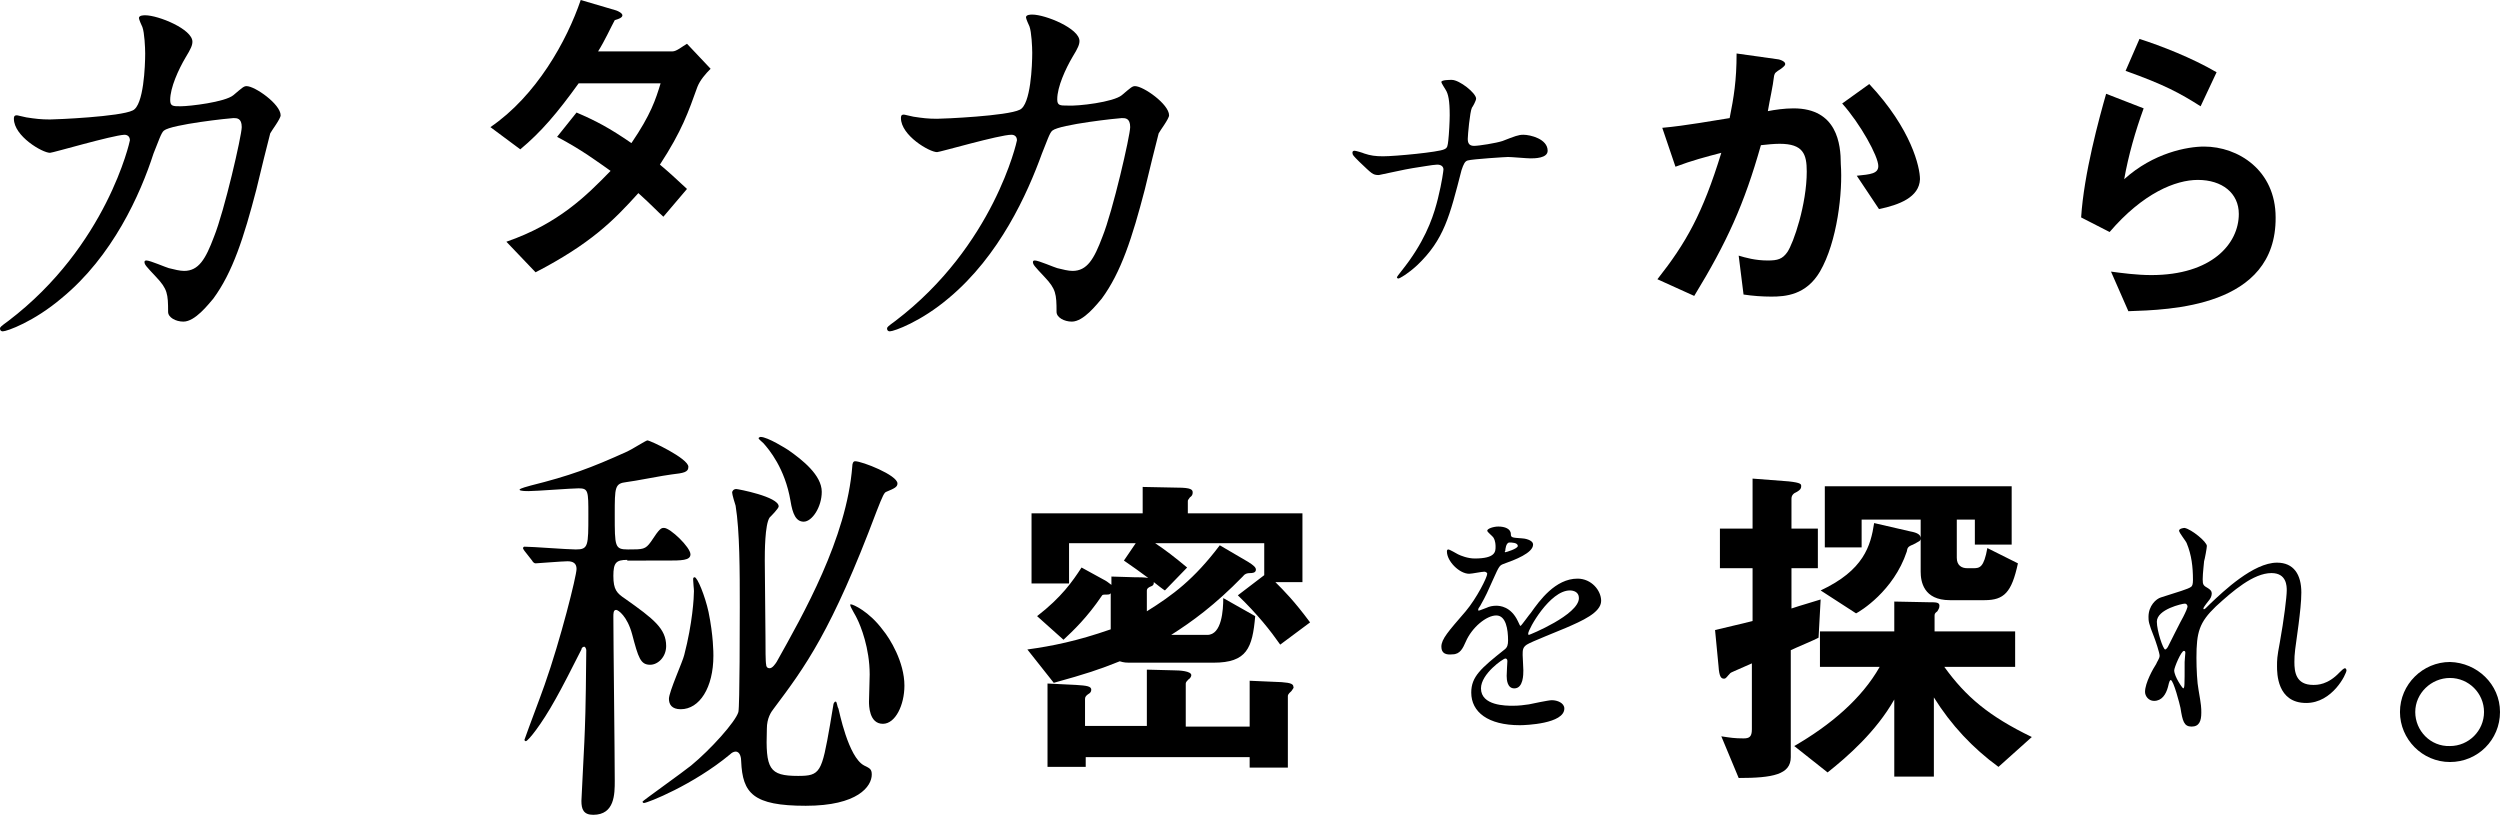<?xml version="1.0" encoding="utf-8"?>
<!-- Generator: Adobe Illustrator 19.2.1, SVG Export Plug-In . SVG Version: 6.00 Build 0)  -->
<svg version="1.1" id="レイヤー_1" xmlns="http://www.w3.org/2000/svg" xmlns:xlink="http://www.w3.org/1999/xlink" x="0px"
	 y="0px" width="359.9px" height="117.3px" viewBox="0 0 359.9 117.3" style="enable-background:new 0 0 359.9 117.3;"
	 xml:space="preserve">
<g>
	<g>
		<path d="M33.6,13.7c1.3-1.1,1.5-1.3,1.9-1.3c1.2,0,4.9,2.6,4.9,4.2c0,0.5-1.3,2.2-1.5,2.6c-0.1,0.3-1.7,6.8-2,8.1
			c-1.8,6.9-3.4,11.9-6.2,15.7c-0.7,0.8-2.6,3.3-4.3,3.3c-1.1,0-2.2-0.6-2.2-1.4c0-2.6-0.1-3.3-1.7-5c-1.5-1.6-1.7-1.8-1.7-2.2
			c0-0.2,0.2-0.2,0.3-0.2c0.5,0,2.8,1,3.2,1.1c0.8,0.2,1.6,0.4,2.2,0.4c2.1,0,3.1-1.7,4.3-4.9c1.5-3.7,4-14.6,4-15.8
			c0-1.3-0.7-1.3-1.2-1.3c-0.4,0-8.9,0.9-10,1.8c-0.4,0.3-0.8,1.6-1.5,3.3C20.2,28,16.2,36.9,8.9,42.9c-4,3.4-7.9,4.8-8.5,4.8
			c-0.2,0-0.4-0.1-0.4-0.4c0-0.2,0.1-0.3,1.2-1.1c14.2-10.8,17.5-25.9,17.5-26c0-0.5-0.3-0.8-0.8-0.8C16.1,19.5,7.6,22,7.2,22
			C6.1,22,2,19.6,2,17.1c0-0.2,0-0.5,0.4-0.5c0.2,0,0.4,0.1,1.4,0.3c1.3,0.2,2.1,0.3,3.4,0.3c0.9,0,10.1-0.4,11.9-1.3
			c1.6-0.7,1.8-6.5,1.8-8.2c0-0.8-0.1-3-0.4-3.8c-0.1-0.2-0.5-1.1-0.5-1.3c0-0.4,0.7-0.4,0.9-0.4c1.9,0,6.8,2,6.8,3.8
			c0,0.5-0.2,1-1,2.3c-1,1.7-2.2,4.3-2.2,6.1c0,0.9,0.4,0.9,1.5,0.9C27.3,15.3,32.4,14.7,33.6,13.7z"/>
		<path d="M100.4,12.5c-1.3,3.6-2.2,6.3-5.4,11.2c1.2,1,2.3,2,3.9,3.5l-3.4,4c-0.8-0.7-1.7-1.7-3.6-3.4c-3.6,4-6.9,7.3-14.8,11.4
			l-4.2-4.4c7.5-2.6,11.5-6.6,15-10.2c-2-1.4-4.1-3-7.7-4.9l2.8-3.5c2.8,1.2,4.7,2.2,7.9,4.4c2.8-4.1,3.5-6.3,4.2-8.6H83.3
			c-3.1,4.3-5.4,7-8.4,9.5l-4.3-3.2c6.6-4.5,11-12.4,13-18.3l5.1,1.5c0.3,0.1,0.9,0.4,0.9,0.7c0,0.3-0.4,0.5-1.1,0.7
			c-0.6,1.1-1.4,2.9-2.4,4.5h10.7c0.6,0,1.4-0.7,2.1-1.1l3.4,3.6C101.6,10.6,100.8,11.5,100.4,12.5z"/>
		<path d="M161.5,13.7c1.3-1.1,1.5-1.3,1.9-1.3c1.2,0,4.9,2.6,4.9,4.2c0,0.5-1.3,2.2-1.5,2.6c-0.1,0.3-1.7,6.8-2,8.1
			c-1.8,6.9-3.4,11.9-6.2,15.7c-0.7,0.8-2.6,3.3-4.3,3.3c-1.1,0-2.2-0.6-2.2-1.4c0-2.6-0.1-3.3-1.7-5c-1.5-1.6-1.7-1.8-1.7-2.2
			c0-0.2,0.2-0.2,0.3-0.2c0.5,0,2.8,1,3.2,1.1c0.8,0.2,1.6,0.4,2.2,0.4c2.1,0,3.1-1.7,4.3-4.9c1.5-3.7,4-14.6,4-15.8
			c0-1.3-0.7-1.3-1.2-1.3c-0.4,0-8.9,0.9-10,1.8c-0.4,0.3-0.8,1.6-1.5,3.3c-2.1,5.8-6.1,14.7-13.4,20.8c-4,3.4-7.9,4.8-8.5,4.8
			c-0.2,0-0.4-0.1-0.4-0.4c0-0.2,0.1-0.3,1.2-1.1c14.2-10.8,17.5-25.9,17.5-26c0-0.5-0.3-0.8-0.8-0.8c-1.7,0-10.3,2.5-10.7,2.5
			c-1.1,0-5.2-2.4-5.2-4.9c0-0.2,0-0.5,0.4-0.5c0.2,0,0.4,0.1,1.4,0.3c1.3,0.2,2.1,0.3,3.4,0.3c0.9,0,10.1-0.4,11.9-1.3
			c1.6-0.7,1.8-6.5,1.8-8.2c0-0.8-0.1-3-0.4-3.8c-0.1-0.2-0.5-1.1-0.5-1.3c0-0.4,0.7-0.4,0.9-0.4c1.9,0,6.8,2,6.8,3.8
			c0,0.5-0.2,1-1,2.3c-1,1.7-2.2,4.3-2.2,6.1c0,0.9,0.4,0.9,1.5,0.9C155.2,15.3,160.3,14.7,161.5,13.7z"/>
		<path d="M206.9,23.7c-0.6,0-2.7,0.4-3.5,0.5c-0.8,0.1-4.8,1-4.9,1c-0.9,0-1-0.2-2.8-1.9c-0.9-0.9-1-1-1-1.3c0-0.1,0-0.3,0.3-0.3
			c0.2,0,1.2,0.3,1.4,0.4c0.9,0.3,1.6,0.4,2.7,0.4c1.8,0,8-0.6,8.8-1c0.5-0.2,0.5-0.5,0.6-1.3c0.1-0.9,0.2-2.7,0.2-3.6
			c0-2.1-0.2-3.1-0.6-3.7c-0.1-0.2-0.6-0.9-0.6-1.1c0-0.3,1.2-0.3,1.5-0.3c1.1,0,3.5,1.9,3.5,2.7c0,0.3-0.5,1.2-0.6,1.3
			c-0.3,0.6-0.6,4-0.6,4.5c0,0.6,0.2,1,0.9,1c0.7,0,3.2-0.4,4.1-0.7c1.8-0.7,2.3-0.9,3-0.9c1,0,3.5,0.6,3.5,2.3
			c0,1.1-1.9,1.1-2.5,1.1c-0.5,0-2.7-0.2-3.2-0.2c-0.3,0-5.1,0.3-5.8,0.5c-0.4,0.1-0.6,0.5-0.9,1.4c-1.7,6.6-2.5,10-6.4,13.7
			c-1.3,1.2-2.5,1.9-2.7,1.9c-0.1,0-0.2-0.1-0.2-0.2c0-0.1,1.1-1.4,1.8-2.4c2.7-3.8,3.6-6.9,4.1-8.9c0.6-2.4,0.8-4.1,0.8-4.2
			C207.8,24,207.5,23.7,206.9,23.7z"/>
		<path d="M262,39.1c-2,3.4-5,3.6-7,3.6c-1.3,0-2.7-0.1-4-0.3l-0.7-5.6c1,0.3,2.4,0.7,4.2,0.7c1.4,0,2.1-0.2,2.8-1.2
			c0.9-1.3,2.8-6.9,2.8-11.6c0-2.5-0.5-4-3.9-4c-0.8,0-1.8,0.1-2.7,0.2c-2.4,8.5-4.9,14-9.6,21.7l-5.3-2.4c4.1-5.2,6.5-9.4,9.2-18.2
			c-2.3,0.6-4.2,1.1-6.6,2l-1.9-5.6c3.4-0.3,7.7-1.1,9.7-1.4c0.6-3,1-5.4,1-9.3l5.7,0.8c0.4,0,1.3,0.3,1.3,0.7
			c0,0.2-0.1,0.3-0.6,0.7c-0.8,0.5-0.9,0.6-1,1c-0.2,1.7-0.6,3.3-0.9,5.1c1-0.2,2.4-0.4,3.7-0.4c6.3,0,6.8,5.2,6.8,8
			C265.3,27.6,264.5,34.8,262,39.1z M270.5,30.1l-3.2-4.8c2-0.2,3.1-0.3,3.1-1.4c0-1.4-2.6-6.1-5.2-9l3.9-2.8
			c6.1,6.5,7.3,12,7.3,13.7C276.3,28.4,273.4,29.5,270.5,30.1z"/>
		<path d="M306.4,44.8l-2.5-5.7c1.5,0.2,3.7,0.5,5.8,0.5c8.7,0,12.6-4.5,12.6-8.8c0-3-2.4-4.9-5.9-4.9c-3.2,0-7.9,1.9-12.7,7.5
			l-4.1-2.1c0.4-6.3,2.6-14.3,3.6-17.8l5.4,2.1c-1.2,3.3-2.2,6.8-2.8,10.2c4.2-3.8,9.1-4.7,11.5-4.7c4.9,0,10.3,3.4,10.3,10.2
			C327.7,44.3,312.2,44.6,306.4,44.8z M316.8,15.3c-3-1.9-5.2-3.1-10.8-5.1l2-4.6c3.1,1,7.5,2.7,11.1,4.8L316.8,15.3z"/>
	</g>
</g>
<g>
	<g>
		<path d="M90.3,80.6c-1.6,0-2,0.4-2,2.3c0,2,0.5,2.5,1.7,3.3c4.1,2.9,5.9,4.3,5.9,6.8c0,1.6-1.2,2.7-2.3,2.7c-1.4,0-1.7-1-2.6-4.4
			c-0.7-2.6-2-3.5-2.3-3.5c-0.4,0-0.4,0.5-0.4,1c0,3.4,0.2,19.9,0.2,23.6c0,1.9,0,4.9-3.1,4.9c-1.4,0-1.7-0.8-1.7-2
			c0-0.5,0.5-9.5,0.5-10.4c0.1-2,0.2-9.4,0.2-11.3c0-0.1-0.1-0.5-0.3-0.5c-0.2,0-0.4,0.2-0.4,0.4c-1.2,2.4-2.9,5.7-3.7,7.1
			c-2.1,3.8-4,6.1-4.3,6.1c-0.1,0-0.2-0.1-0.2-0.2c0.7-2,2.2-5.9,2.9-7.9c2.3-6.5,4.6-15.7,4.6-16.7c0-0.8-0.5-1.1-1.3-1.1
			c-0.7,0-4.4,0.3-4.6,0.3c-0.2,0-0.4-0.2-0.5-0.4l-1.1-1.4c-0.2-0.3-0.2-0.3-0.2-0.4c0-0.1,0.1-0.2,0.2-0.2c1.1,0,6.2,0.4,7.4,0.4
			c1.8,0,1.8-0.5,1.8-5c0-3.4,0-3.8-1.4-3.8c-1,0-6.1,0.4-7.2,0.4c-0.3,0-1.3,0-1.3-0.2c0-0.2,1.3-0.5,1.6-0.6
			c5.6-1.4,8.6-2.5,13.9-4.9c0.5-0.2,2.7-1.6,2.9-1.6c0.4,0,5.9,2.6,5.9,3.8c0,0.8-0.7,0.9-2.4,1.1c-1,0.1-5.5,1-6.5,1.1
			c-1.7,0.2-1.7,0.7-1.7,4.7c0,4.6,0,5,1.9,5c2.2,0,2.5,0,3.3-1.1c1.3-2,1.5-2,1.9-2c0.9,0,3.8,2.8,3.8,3.8c0,0.9-1.3,0.9-3.5,0.9
			H90.3z M114.9,111.7c3.2,0,3.4-0.5,4.6-7.4c0.1-0.5,0.4-2.5,0.5-3c0.1-0.1,0.1-0.3,0.3-0.3c0.2,0,0.2,0.7,0.4,1
			c0.1,0.3,1.4,7,3.7,8.2c0.8,0.4,1.1,0.5,1.1,1.3c0,1.7-2,4.5-9.5,4.5c-7.6,0-9.1-1.8-9.3-6.4c0-0.4-0.1-1.4-0.8-1.4
			c-0.3,0-0.6,0.2-0.8,0.4c-5.3,4.4-11.9,7-12.4,7c-0.1,0-0.2-0.1-0.2-0.2c0-0.1,5.9-4.3,7-5.2c2.8-2.3,6.4-6.3,6.8-7.7
			c0.2-0.8,0.2-13.4,0.2-15.1c0-5.2,0-10.9-0.6-14.6c-0.1-0.3-0.5-1.6-0.5-1.9c0-0.2,0.2-0.5,0.6-0.5c0.2,0,6.1,1.1,6.1,2.5
			c0,0.3-1.1,1.4-1.3,1.6c-0.7,1-0.7,5.1-0.7,6.2c0,1.7,0.1,9.4,0.1,11c0,1.6,0,3.6,0.1,4c0,0.2,0.1,0.5,0.5,0.5s0.8-0.6,1-0.9
			c3.8-6.8,10.1-17.8,10.9-28.2c0-0.3,0.1-0.7,0.4-0.7c1,0,6.1,2,6.1,3.2c0,0.5-0.4,0.7-1.6,1.2c-0.3,0.1-0.5,0.5-1.4,2.8
			c-6.5,17.3-10.3,22.4-14.8,28.4c-0.4,0.5-1,1.4-1,2.9C110.2,110.7,110.7,111.7,114.9,111.7z M102.7,94.4c0,4.6-2,7.7-4.7,7.7
			c-1.3,0-1.7-0.7-1.7-1.5c0-1,2-5.4,2.2-6.3c1.2-4.6,1.4-8.3,1.4-9.2c0-0.4-0.1-1-0.1-1.4c0-0.2-0.1-0.6,0.2-0.6c0.4,0,1.5,2.7,2,5
			C102.7,91.5,102.7,94,102.7,94.4z M118.3,70.8c0,2.2-1.4,4.3-2.6,4.3c-1.1,0-1.6-1.1-1.9-3c-0.8-4.7-3.1-7.4-3.9-8.3
			c-0.1-0.1-0.7-0.6-0.7-0.7s0.2-0.2,0.3-0.2c1,0,3.7,1.7,4,1.9C115.5,66.2,118.3,68.4,118.3,70.8z M130.2,98.7
			c0,2.8-1.3,5.5-3.1,5.5c-2,0-2-2.7-2-3.2c0-0.4,0.1-3.3,0.1-3.9c0-3.8-1.3-7-1.8-8c-0.1-0.3-1-1.7-1-2c0-0.1,0-0.1,0.1-0.1
			c0.3,0,2.6,1,4.6,3.7C128.1,91.9,130.2,95.3,130.2,98.7z"/>
		<path d="M184.3,92.8c-1.4-2-3.2-4.3-6.1-7.1l3.8-2.9v-4.6h-15.7c1.5,1,2.8,2,4.6,3.5l-3.2,3.3c-0.2-0.1-1.1-0.8-1.6-1.2
			c0,0.3,0,0.5-0.6,0.7c-0.4,0.2-0.4,0.4-0.4,0.6v2.9c3.7-2.3,6.8-4.6,10.5-9.5l4.1,2.4c0.8,0.5,1.1,0.8,1.1,1.1
			c0,0.5-0.6,0.5-0.8,0.5c-0.5,0-0.8,0.1-1.1,0.5c-4,4.1-7.3,6.5-10.3,8.4h5.2c2.1,0,2.3-3.6,2.3-5.3l4.6,2.6
			c-0.4,4.6-1.2,6.7-6,6.7h-12.2c-0.2,0-0.7,0-1.3-0.2c-3,1.2-4.8,1.8-9.5,3.1l-3.8-4.8c3.6-0.5,7.1-1.2,12-2.9v-5.2
			c-0.1,0.1-0.1,0.2-0.6,0.2c-0.5,0-0.6,0-0.7,0.2c-2.1,3.1-4.1,5-5.5,6.3l-3.8-3.4c3.5-2.7,5.1-5,6.4-7l3.1,1.7
			c0.4,0.2,0.7,0.4,1.2,0.8V83l3.3,0.1c0.7,0,1.4,0,2,0.1c-1.6-1.2-1.8-1.3-3.5-2.5l1.7-2.5h-9.6V84h-5.4V73.9h16v-3.8l5,0.1
			c2,0,2.2,0.3,2.2,0.7c0,0.3-0.1,0.5-0.4,0.7C171,72,171,72,171,72.2v1.7h16.5v9.9h-3.9c1.3,1.3,2.7,2.7,5,5.8L184.3,92.8z
			 M185.9,99.5c-0.1,0.1-0.5,0.4-0.5,0.7v10.3h-5.5V109h-23.6v1.4h-5.5v-12l4.1,0.2c1.6,0.1,2.2,0.2,2.2,0.7c0,0.3-0.2,0.5-0.4,0.6
			c-0.3,0.2-0.5,0.4-0.5,0.7v3.9h8.9v-8.1l3.9,0.1c0.8,0,2.5,0.1,2.5,0.7c0,0.2-0.2,0.5-0.4,0.6c-0.2,0.2-0.4,0.4-0.4,0.6v6.2h9.2
			v-6.6l4.6,0.2c1.4,0.1,1.7,0.3,1.7,0.7C186.3,99,186.1,99.2,185.9,99.5z"/>
		<path d="M207.5,93.1c0-1.1,1-2.2,3.5-5.1c1.6-1.9,3.1-4.9,3.1-5.4c0-0.2-0.3-0.3-0.4-0.3c-0.4,0-1.8,0.3-2.2,0.3
			c-1.4,0-3.2-1.8-3.2-3.2c0-0.1,0-0.3,0.2-0.3s1.2,0.6,1.4,0.7c0.4,0.2,1.4,0.6,2.4,0.6c3,0,3-1,3-1.7c0-0.2,0-0.8-0.3-1.3
			c-0.1-0.2-0.9-0.8-0.9-1c0-0.3,0.9-0.6,1.6-0.6c0.9,0,1.8,0.3,1.8,1.1c0,0.5,0.2,0.5,1.6,0.6c0.3,0,1.6,0.2,1.6,0.9
			c0,1.2-2.6,2.2-4.3,2.8c-0.5,0.2-0.6,0.3-1.4,2.1c-0.9,2-1,2.3-1.9,3.9c-0.2,0.3-0.3,0.4-0.3,0.6c0,0.1,0,0.1,0.1,0.1
			c0.1,0,0.8-0.3,1.1-0.4c0.4-0.2,0.9-0.3,1.4-0.3c0.5,0,2.1,0.1,3.1,2.2c0.3,0.6,0.3,0.7,0.4,0.7c0.1,0,1.3-1.7,1.5-1.9
			c1.2-1.7,3.5-4.9,6.7-4.9c2,0,3.4,1.7,3.4,3.2c0,1.7-2.8,2.9-5.1,3.9c-0.9,0.4-5,2-5.6,2.4c-0.6,0.4-0.6,0.8-0.6,1.5
			c0,0.3,0.1,1.8,0.1,2.2c0,0.6,0,2.6-1.3,2.6c-1,0-1.1-1.2-1.1-1.8c0-0.4,0.1-2.1,0.1-2.1c0-0.1,0-0.4-0.3-0.4
			c-0.3,0-3.5,2.2-3.5,4.3c0,2.5,3.6,2.5,4.6,2.5c0.9,0,1.6-0.1,2.3-0.2c0.5-0.1,2.8-0.6,3.3-0.6c0.8,0,1.8,0.4,1.8,1.2
			c0,2.2-5.6,2.4-6.4,2.4c-4.6,0-7-1.9-7-4.7c0-2.3,1.4-3.5,4.8-6.2c0.4-0.3,0.5-0.7,0.5-1.3c0-1.6-0.3-3.6-1.7-3.6
			c-1.4,0-3.5,1.7-4.4,3.8c-0.4,0.9-0.8,1.8-1.9,1.8C208.2,94.3,207.5,94.1,207.5,93.1z M216.7,79.5c0.1,0,1.8-0.5,1.8-0.9
			c0-0.5-0.9-0.5-1.2-0.5c-0.5,0-0.6,1-0.6,1.2C216.6,79.4,216.6,79.5,216.7,79.5z M220,91.2c0,0.1,0,0.2,0.1,0.2
			c0.1,0,7.2-2.9,7.2-5.3c0-0.9-0.8-1.1-1.3-1.1C223.1,85,220,90.6,220,91.2z"/>
		<path d="M261.8,91.8c-0.5,0.3-3.4,1.5-4,1.8v15.4c0,2.5-2.6,3-7.5,3l-2.5-6c1.3,0.2,1.9,0.3,3.2,0.3c0.8,0,1.2-0.2,1.2-1.3v-9.5
			c-2.7,1.2-3,1.3-3.1,1.4c-0.5,0.5-0.6,0.8-0.9,0.8c-0.4,0-0.7-0.2-0.8-1.8l-0.5-5.2c2-0.5,3.5-0.8,5.4-1.3v-7.6h-4.7v-5.7h4.7
			v-7.2l5.2,0.4c1.8,0.2,1.8,0.4,1.8,0.7s-0.1,0.5-0.6,0.8c-0.5,0.2-0.8,0.5-0.8,1v4.3h3.8v5.7h-3.8v5.8c1.8-0.6,2-0.6,4.2-1.3
			L261.8,91.8z M287.7,110.4c-3.7-2.7-6.8-6-9.3-10v11.4h-5.7v-11.1c-2.6,4.6-6.7,8.2-9.6,10.5l-4.8-3.8c5.2-3,9.7-6.8,12.3-11.4
			h-8.6v-5.1h10.7v-4.3l5,0.1c1,0,1.5,0,1.5,0.5c0,0.4-0.2,0.6-0.3,0.8c-0.4,0.3-0.4,0.4-0.4,0.7v2.2h11.6V96h-10.2
			c3.1,4.3,6.4,7.1,12.6,10.1L287.7,110.4z M275.4,78.4c-0.8,0.3-0.8,0.5-0.9,1c-1.9,5.7-6.7,8.6-7.3,8.9l-5.1-3.3
			c6.2-2.9,7.2-6.4,7.7-9.7l5.2,1.2c1.1,0.2,1.5,0.5,1.5,1C276.5,77.9,276.3,77.9,275.4,78.4z M285.7,86.4h-5
			c-3.8,0-4.2-2.7-4.2-4.1v-7.5h-8.5v4h-5.3V70h26.9v8.4h-5.3v-3.6h-2.6v5.5c0,1.1,0.7,1.5,1.5,1.5h0.9c0.9,0,1.5-0.1,2-2.9l4.4,2.2
			C289.6,85.3,288.5,86.4,285.7,86.4z"/>
		<path d="M317.7,78.6c0,0.3-0.3,1.9-0.4,2.2c0,0.2-0.2,1.7-0.2,2.6c0,0.8,0.1,0.9,0.8,1.3c0.3,0.2,0.5,0.4,0.5,0.7
			c0,0.1,0,0.5-0.3,0.9c-0.8,1-0.9,1.2-0.9,1.3c0,0.1,0,0.1,0.1,0.1s0.2-0.1,0.9-0.8c1.9-1.8,6.2-5.9,9.6-5.9c2.4,0,3.5,1.7,3.5,4.3
			c0,1.3-0.2,3-0.4,4.6c-0.5,3.6-0.6,4.2-0.6,5.4c0,1.4,0.2,3.3,2.7,3.3c0.6,0,2.1,0,3.8-1.8c0.3-0.3,0.6-0.6,0.8-0.6
			c0.1,0,0.2,0.2,0.2,0.3c0,0.5-2,4.7-5.8,4.7c-4.2,0-4.2-4.3-4.2-5.3c0-0.9,0-1.3,0.4-3.4c0.6-3.3,1-6.6,1-7.5c0-0.6,0-2.5-2.2-2.5
			c-2.6,0-5.6,2.6-8,4.8c-2.4,2.3-2.8,3.7-2.8,7.4c0,1.6,0.1,3.6,0.3,4.6c0.4,2.3,0.4,2.6,0.4,3.3c0,1.2-0.3,2-1.4,2
			c-1.1,0-1.3-0.8-1.6-2.7c-0.1-0.5-1-4-1.4-4c-0.1,0-0.2,0.1-0.4,1c-0.3,1.1-0.9,2-2,2c-0.8,0-1.3-0.7-1.3-1.3c0-1.3,1.2-3.4,1.6-4
			c0.1-0.3,0.5-0.8,0.5-1.2c0-0.4-0.6-2.2-0.8-2.7c-0.8-2-0.8-2.3-0.8-2.9c0-1.6,1.1-2.6,1.8-2.8c2.5-0.8,3.9-1.2,4.3-1.5
			c0.2-0.1,0.3-0.4,0.3-1c0-1.9-0.2-3.6-0.9-5.3c-0.1-0.3-1.1-1.5-1.1-1.8c0-0.3,0.6-0.4,0.8-0.4C315.5,76.2,317.7,78,317.7,78.6z
			 M314.5,86.9c-0.3,0-4,0.8-4,2.6c0,1.3,0.9,4,1.2,4c0.1,0,0.3-0.2,0.4-0.4c0.1-0.2,2-4,2.2-4.3c0.3-0.6,0.7-1.4,0.6-1.6
			C314.8,86.9,314.6,86.9,314.5,86.9z M314.5,95.3c0-0.2,0.1-1.2,0.1-1.3c0-0.1,0-0.3-0.2-0.3c-0.4,0-1.4,2.4-1.4,2.8
			c0,0.9,1.2,2.6,1.3,2.6C314.5,99,314.5,98.8,314.5,95.3z"/>
	</g>
</g>
<g>
	<path d="M359.9,102.5c0,4-3.2,7.2-7.2,7.2c-4,0-7.2-3.3-7.2-7.2c0-4,3.3-7.2,7.2-7.2C356.6,95.4,359.9,98.5,359.9,102.5z
		 M347.7,102.5c0,2.7,2.2,5,5,4.9c2.7,0,4.9-2.2,4.9-4.9c0-2.7-2.2-4.9-4.9-4.9S347.7,99.8,347.7,102.5z"/>
</g>
</svg>
